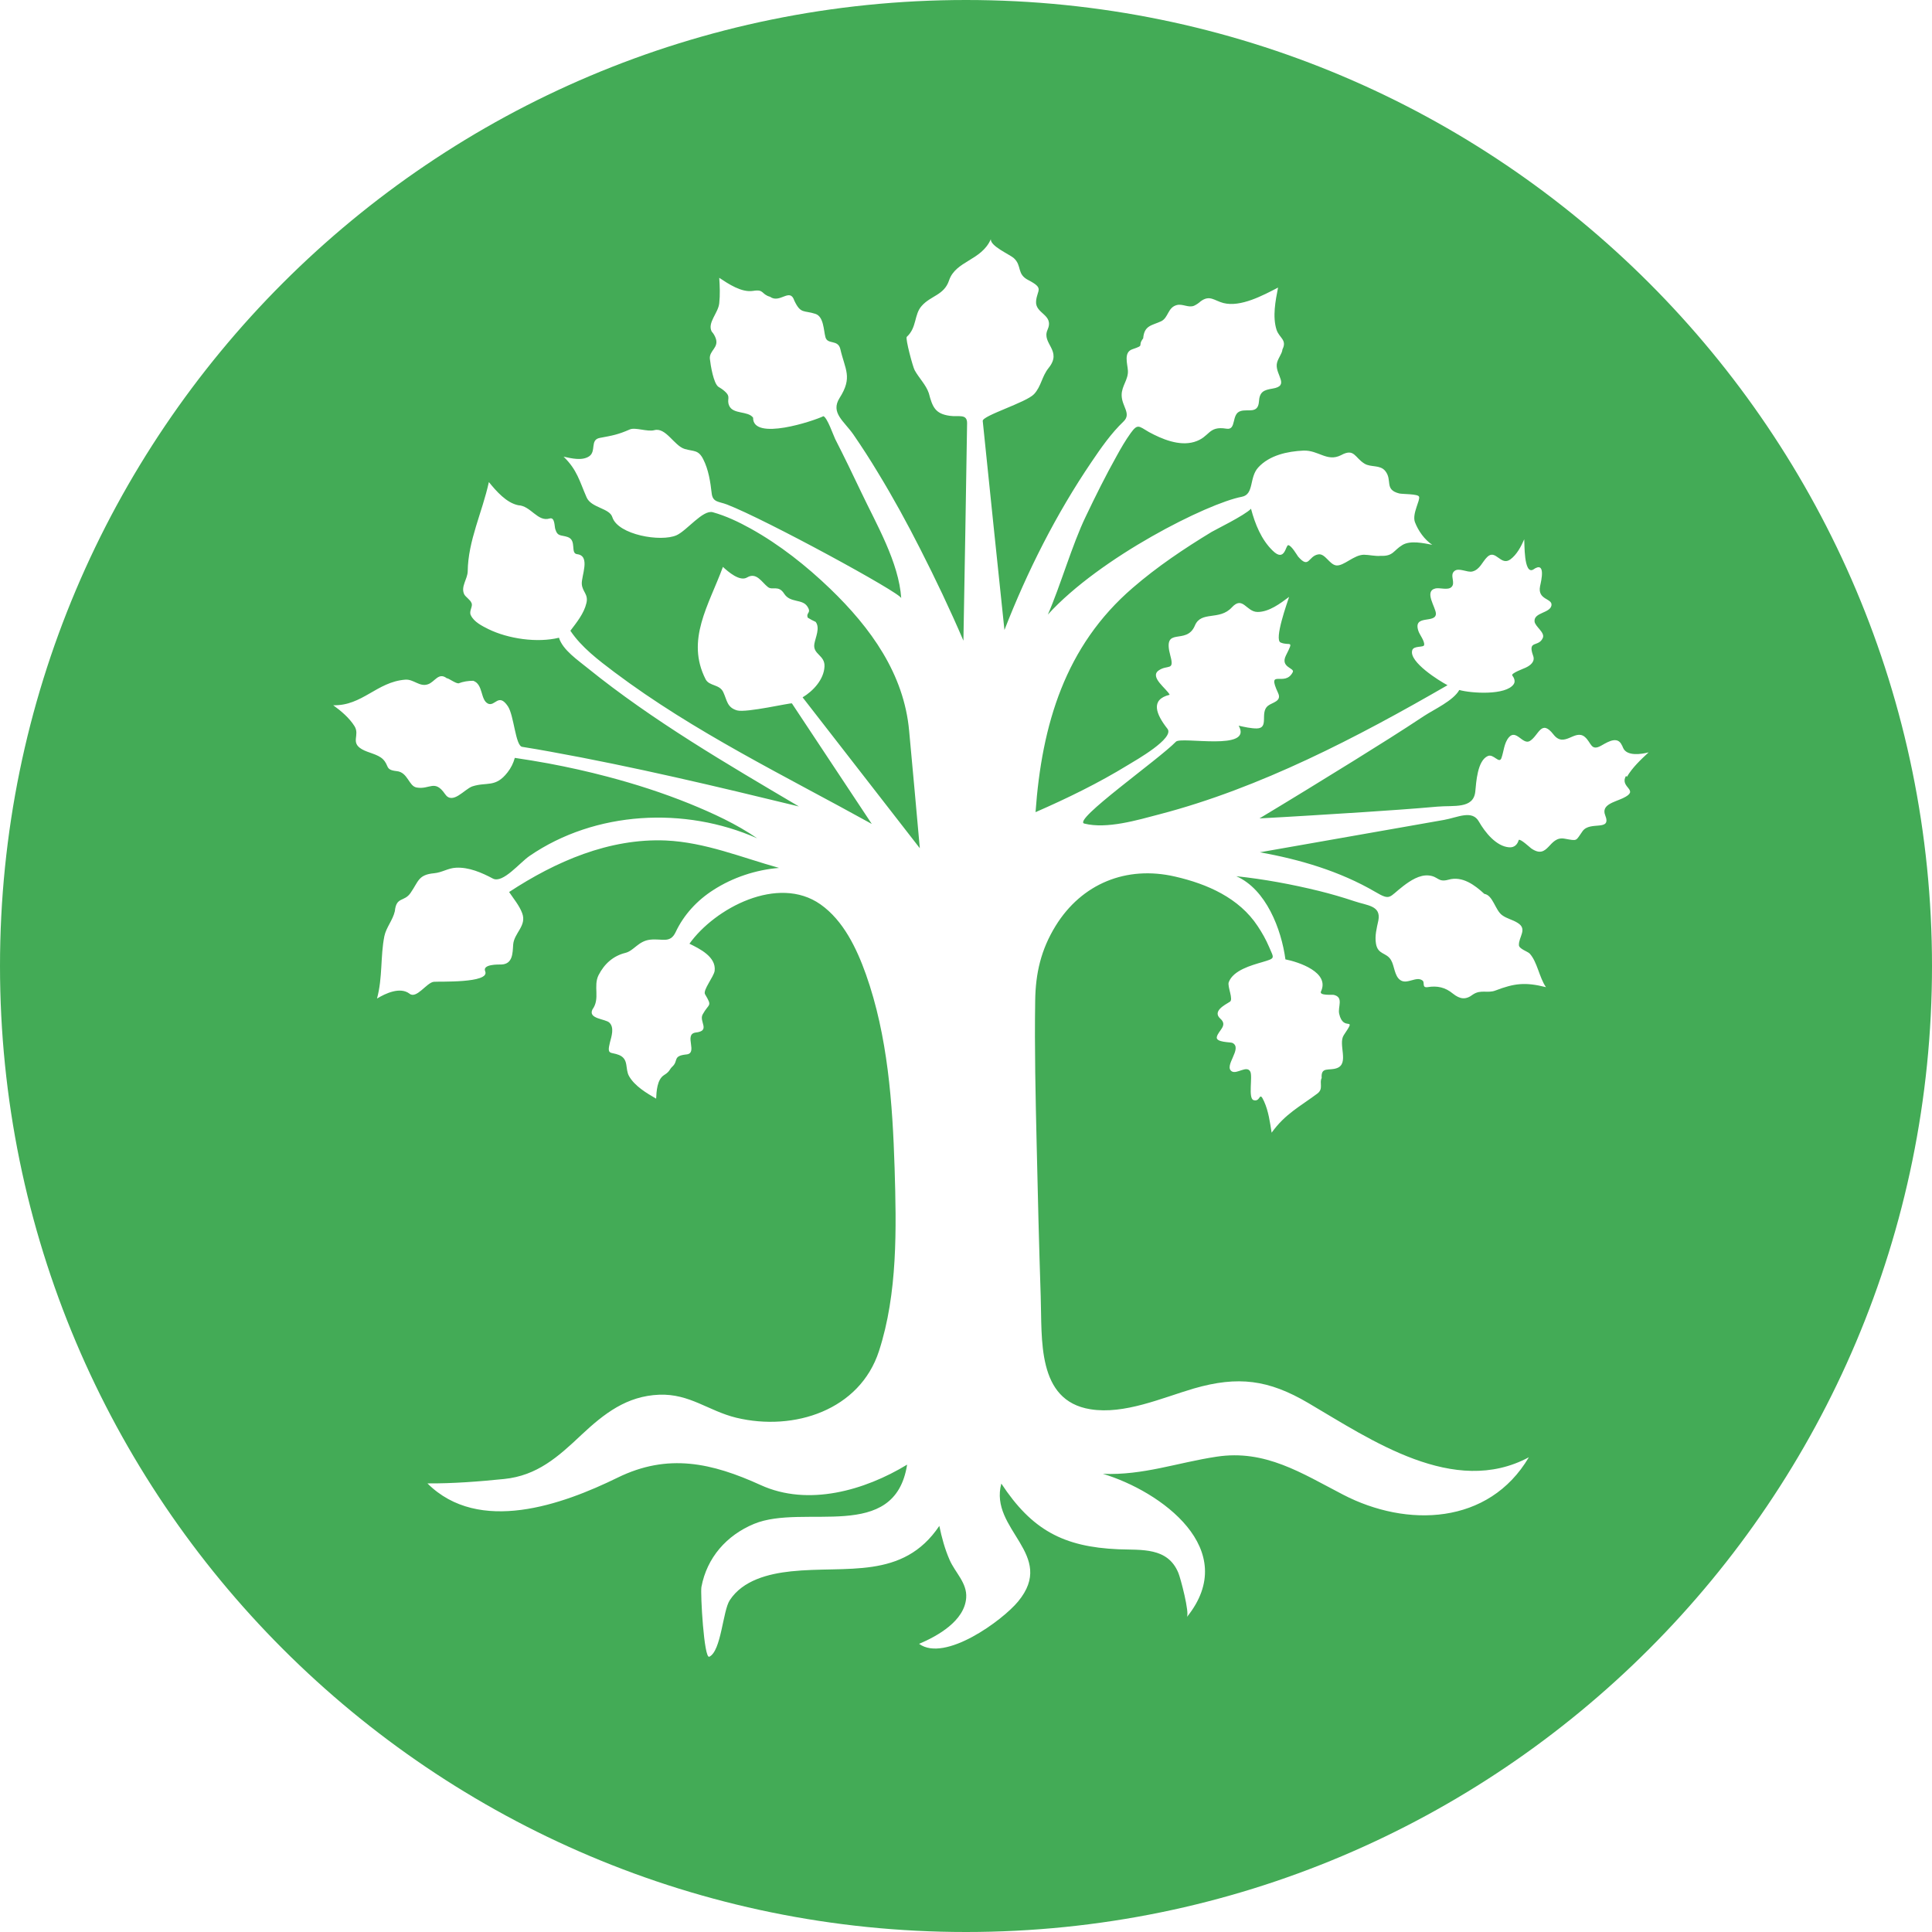 <svg xmlns="http://www.w3.org/2000/svg" id="Ebene_1" viewBox="0 0 105 105"><defs><style>      .st0 {        fill: #43ab56;      }    </style></defs><path class="st0" d="M52.5,0C23.5,0,0,23.51,0,52.5s23.5,52.5,52.5,52.5,52.5-23.51,52.5-52.5S81.5,0,52.5,0M88.37,42.17c-.38.65.8.75-.17,1.21-.47.22-1.19.35-.96.93.36.9-.82.29-1.23.86-.39.55-.25.54-.98.41-.87-.16-.87,1.18-1.81.53-.07-.05-.59-.54-.68-.46-.07.25-.24.42-.52.4-.71-.05-1.32-.83-1.64-1.39-.37-.67-1.16-.23-1.9-.1-1.38.24-2.76.49-4.15.73-1.95.34-3.9.69-5.86,1.03,2.18.39,4.35,1.03,6.27,2.15.85.5.73.29,1.53-.32.38-.29.88-.62,1.38-.57.53.05.49.39,1.07.23.76-.22,1.44.3,1.95.77.47.07.59.89.97,1.16.26.19.56.24.83.41.57.34.06.76.08,1.22.01.2.47.34.58.45.42.45.52,1.3.89,1.83-1.15-.29-1.74-.2-2.74.18-.43.17-.8-.07-1.23.22-.39.3-.7.26-1.09-.05-.41-.34-.85-.44-1.38-.35-.32.04-.13-.26-.27-.36-.33-.26-.83.23-1.2-.02-.33-.22-.32-.77-.51-1.09-.25-.43-.72-.28-.82-.9-.07-.43.04-.83.13-1.25.16-.82-.6-.81-1.3-1.05-.63-.21-1.28-.4-1.93-.56-1.47-.36-2.98-.64-4.49-.8,1.62.71,2.45,2.88,2.67,4.52.71.14,2.43.7,1.93,1.75-.1.23.62.16.7.18.55.13.21.65.29,1.02.23,1.05,1.01.04.25,1.17-.32.49.31,1.54-.37,1.79-.43.16-.88-.1-.83.54-.14.26.11.58-.23.84-.95.71-1.75,1.1-2.49,2.13-.09-.57-.17-1.17-.41-1.7-.28-.62-.17.05-.57-.07-.31-.09-.04-1.29-.18-1.55-.19-.36-.72.15-1-.01-.47-.29.61-1.26.03-1.55-.11-.05-.91-.02-.85-.32.08-.36.62-.62.19-1-.44-.4.24-.74.51-.91.23-.11-.14-.84-.05-1.07.24-.65,1.24-.92,1.82-1.09.74-.22.64-.19.37-.83-.17-.4-.38-.77-.62-1.13-1.01-1.53-2.74-2.29-4.49-2.69-2.64-.61-5.07.38-6.49,2.68-.8,1.3-1.09,2.58-1.11,4.07-.04,2.6.02,5.2.08,7.8.06,2.75.13,5.51.22,8.26.08,2.31-.23,5.67,2.7,6.14,1.85.3,3.89-.62,5.63-1.13,2.4-.69,4.05-.48,6.21.79,3.41,2,7.92,5.13,11.99,2.95-2.18,3.69-6.64,3.83-10.1,2.03-2.24-1.16-4.23-2.47-6.88-2.06-2.12.32-3.98,1.02-6.17.93,3.13.94,7.54,4.1,4.56,7.79.17-.21-.35-2.16-.46-2.41-.58-1.4-1.99-1.23-3.26-1.28-2.99-.13-4.7-1.05-6.36-3.57-.68,2.51,3.03,3.85.91,6.41-.85,1.03-3.98,3.32-5.38,2.3,1.02-.43,2.47-1.25,2.56-2.5.06-.81-.6-1.37-.9-2.06-.26-.59-.43-1.22-.56-1.85-1.98,2.95-5.05,2.15-8.06,2.47-1.22.13-2.62.48-3.33,1.57-.38.58-.46,2.76-1.11,3.07-.29.14-.49-3.44-.43-3.79.3-1.6,1.37-2.81,2.86-3.43,2.72-1.12,7.65,1.05,8.32-3.22-2.3,1.4-5.38,2.29-7.96,1.11-2.64-1.2-5.03-1.75-7.78-.4-2.98,1.46-7.53,3.1-10.33.31,1.39.01,2.79-.1,4.17-.24,1.79-.18,2.93-1.2,4.19-2.39,1.25-1.17,2.47-2.12,4.24-2.19,1.66-.06,2.67.88,4.18,1.25,3.16.76,6.72-.42,7.76-3.62,1.02-3.14.95-6.67.85-9.94-.11-3.52-.37-7.19-1.56-10.54-.5-1.4-1.22-2.92-2.47-3.8-2.31-1.62-5.74.21-7.12,2.14.55.27,1.46.71,1.37,1.47-.04.32-.66,1.06-.52,1.28.41.69.21.47-.13,1.09-.22.39.46.9-.4.99-.64.11.18,1.15-.51,1.19-.72.08-.41.34-.72.64-.2.18-.13.27-.47.48-.38.24-.41.88-.43,1.28-.52-.3-1.16-.68-1.47-1.22-.23-.4,0-.92-.54-1.15-.46-.19-.68.03-.5-.69.08-.31.25-.8-.03-1.07-.21-.21-1.18-.2-.92-.72.43-.59.03-1.26.33-1.86.32-.63.81-1.05,1.45-1.21.47-.11.71-.65,1.36-.72.66-.07,1.08.22,1.38-.41.44-.94,1.17-1.73,2.05-2.29,1.05-.68,2.32-1.1,3.57-1.2-2.05-.57-4-1.39-6.15-1.49-3.08-.13-5.99,1.14-8.52,2.8.24.36.56.74.71,1.15.26.69-.44,1.07-.49,1.71-.03.47-.02,1.06-.65,1.08-.12,0-1.04-.03-.87.37.27.66-2.54.54-2.8.57-.39.05-.94.96-1.32.64-.51-.38-1.3-.01-1.76.27.31-1.14.18-2.29.4-3.39.1-.48.46-.87.57-1.36.08-.81.51-.48.86-1,.43-.62.41-.98,1.27-1.06.44-.04.76-.28,1.19-.3.7-.04,1.41.27,2.01.59.54.28,1.46-.87,1.99-1.23,3.57-2.45,8.44-2.7,12.37-.96-1.13-.78-2.4-1.36-3.67-1.88-1.46-.59-2.95-1.07-4.47-1.47-1.06-.28-2.14-.52-3.21-.72-.6-.11-1.21-.21-1.82-.3-.08.29-.21.55-.39.78-.66.86-1.13.51-1.92.77-.43.15-1.07,1.02-1.48.42-.57-.83-.83-.23-1.55-.36-.43-.08-.47-.83-1.08-.89-.65-.07-.39-.29-.75-.65-.29-.28-.8-.34-1.14-.54-.64-.37-.1-.76-.4-1.25-.28-.45-.74-.84-1.16-1.14,1.58.04,2.37-1.27,3.91-1.39.46-.04.78.41,1.24.25.38-.13.57-.67,1.02-.33.11,0,.46.28.64.28.26-.1.53-.14.8-.14.55.19.38,1.03.8,1.24.39.18.57-.61,1.08.14.34.5.41,2.15.78,2.21.51.08,1.02.17,1.52.26,4.54.82,9.04,1.89,13.52,2.98-3.91-2.31-7.93-4.65-11.47-7.51-.51-.42-1.37-.99-1.57-1.66-1.18.29-2.76.06-3.84-.47-.34-.17-.78-.39-.95-.75-.12-.23.14-.5.03-.68-.05-.15-.32-.32-.39-.46-.2-.42.18-.82.19-1.25.02-1.67.79-3.2,1.15-4.85.4.49.95,1.13,1.6,1.26.68.03,1.05.92,1.7.72.29-.09.26.42.31.58.13.42.31.3.68.43.5.18.12.89.51.93.74.09.22,1.19.25,1.62.03.43.37.55.25,1.04-.13.56-.53,1.05-.87,1.5.6.9,1.53,1.6,2.39,2.25,4.34,3.26,9.26,5.63,13.99,8.25-1.45-2.18-2.89-4.37-4.34-6.55-.04-.05-2.48.52-2.98.38-.55-.16-.54-.54-.75-.99-.2-.44-.76-.32-.96-.7-1.09-2.14.17-4.02.94-6.11.28.26.92.82,1.32.57.51-.3.8.28,1.13.53.25.19.57-.13.88.36.33.51.97.27,1.25.68.26.38-.08.33.03.62.14.09.28.16.43.23.25.33-.01.84-.07,1.19-.1.58.58.61.55,1.23-.03.71-.62,1.34-1.19,1.68,2.12,2.73,4.25,5.47,6.37,8.2-.19-2.12-.38-4.25-.58-6.38-.28-3.1-2.09-5.6-4.29-7.72-1.3-1.25-2.74-2.39-4.32-3.27-.65-.36-1.34-.69-2.06-.89-.54-.15-1.4.99-1.97,1.25-.85.38-3.18-.02-3.49-.98-.15-.5-1.15-.5-1.4-1.08-.39-.89-.51-1.49-1.25-2.21.42.09,1,.24,1.39-.02.4-.27.03-.9.58-1,.7-.13.99-.18,1.63-.46.3-.13.95.14,1.33.04.63-.17,1.08.85,1.65,1.02.5.15.74.03,1.01.56.29.57.39,1.24.46,1.86.06.49.39.43.83.6,2.1.81,9.45,4.81,9.47,5.09-.13-1.95-1.35-4.02-2.17-5.75-.46-.97-.93-1.94-1.42-2.9-.09-.18-.43-1.17-.64-1.24-.5.25-3.85,1.37-3.82.08-.28-.38-1.09-.17-1.3-.65-.16-.37.13-.46-.25-.79-.1-.09-.22-.17-.34-.24-.26-.19-.42-1.15-.46-1.52-.04-.45.5-.6.32-1.11-.05-.14-.12-.26-.22-.37-.25-.48.36-1.01.41-1.54.05-.46.03-.93,0-1.38.5.33,1.21.81,1.84.71.61-.1.43.18.92.32.54.39,1.08-.52,1.32.21.35.74.51.51,1.15.72.45.15.44.89.54,1.26.11.43.68.11.81.65.26,1.13.68,1.53-.04,2.66-.51.81.25,1.26.76,2,.46.67.9,1.35,1.32,2.05.83,1.36,1.59,2.75,2.31,4.17.83,1.63,1.62,3.29,2.34,4.97.07-3.94.14-7.88.2-11.82,0-.53-.46-.33-.94-.4-.79-.11-.94-.47-1.14-1.23-.15-.45-.54-.83-.77-1.25-.1-.18-.51-1.71-.43-1.81.56-.51.39-1.21.81-1.68.5-.57,1.22-.58,1.49-1.39.36-1.07,1.76-1.07,2.27-2.24-.03.38,1.01.82,1.25,1.03.46.42.14.87.8,1.2.86.45.47.51.41,1.13-.07.71,1,.72.62,1.57-.33.75.83,1.12.06,2.07-.37.46-.4,1-.79,1.42-.43.46-2.82,1.17-2.79,1.46.39,3.79.78,7.57,1.18,11.36,1.24-3.19,2.81-6.3,4.73-9.13.52-.77,1.07-1.56,1.74-2.2.45-.43-.1-.82-.1-1.44,0-.5.37-.84.34-1.33-.02-.36-.25-1,.25-1.16.71-.24.24-.15.58-.59.06-.71.46-.69.98-.93.4-.2.35-.75.85-.88.32-.08.62.16.93.04.13-.06.25-.14.36-.24.5-.37.74-.04,1.24.09.94.24,2.16-.42,2.97-.84-.14.72-.31,1.58-.08,2.3.15.44.58.54.32,1.06-.02.25-.28.52-.31.81-.06.59.71,1.17-.23,1.32-.48.08-.71.17-.74.73-.06.65-.6.37-.99.49-.53.15-.21,1.05-.77.96-1.03-.17-.88.46-1.76.72-.82.24-1.76-.16-2.46-.54-.56-.33-.61-.46-.99.06-.28.39-.53.82-.76,1.24-.6,1.07-1.15,2.18-1.68,3.29-.74,1.53-1.38,3.78-2.06,5.33,2.85-3.13,8.69-6.05,10.54-6.4.68-.13.39-1.04.89-1.59.61-.67,1.59-.88,2.46-.92.82-.03,1.28.63,2.04.25.73-.4.74.13,1.28.46.34.21.84.05,1.12.39.42.51-.07,1.02.77,1.23.17.04,1.01.02,1.07.17.09.18-.39.93-.22,1.39.18.47.52.95.94,1.23-.47-.09-1.19-.25-1.62.01-.5.3-.49.62-1.19.59-.27.03-.64-.06-.9-.06-.55,0-1.1.63-1.51.58-.37-.05-.6-.66-.97-.6-.56.09-.49.82-1.1.12-.06-.08-.35-.59-.53-.62-.15-.03-.18.96-.85.3-.62-.6-.96-1.45-1.18-2.28-.34.36-1.98,1.16-2.14,1.26-1.5.91-2.96,1.89-4.29,3.04-3.67,3.16-4.94,7.43-5.28,12.19,1.72-.75,3.42-1.58,5.02-2.56.43-.26,2.55-1.46,2.15-1.97-.62-.79-.95-1.59.12-1.85-.15-.32-1.11-.96-.6-1.32.48-.34.87.05.64-.79-.46-1.69.86-.53,1.33-1.65.34-.82,1.33-.25,2.01-.99.6-.65.78.25,1.4.25s1.23-.46,1.71-.82c-.09.29-.83,2.33-.46,2.48.5.21.74-.19.29.7-.33.66.49.68.37.91-.43.85-1.44-.25-.8,1.13.22.46-.31.51-.55.7-.46.37.09,1.22-.61,1.23-.32,0-.67-.08-.98-.15.8,1.41-3.12.57-3.41.87-.94.97-5.65,4.28-4.98,4.45,1.22.31,2.89-.19,4.07-.5,5.49-1.43,10.77-4.19,15.67-7.02-.44-.23-2.1-1.26-1.92-1.89.07-.28.64-.14.65-.3.03-.22-.25-.56-.31-.75-.32-.93.93-.39.95-.94,0-.35-.67-1.23-.02-1.38.22-.05.67.11.86-.07.25-.23-.11-.64.16-.87.24-.21.7.09.98.02.41-.1.54-.53.81-.79.46-.45.73.52,1.26.13.35-.26.58-.7.75-1.09.02.2-.03,1.92.48,1.65.72-.51.44.62.38.9-.15.76.68.65.62,1.04-.07.43-.96.38-.92.87.02.28.58.6.45.9-.23.53-.84.09-.53.96.13.33-.15.54-.41.66-.05.03-.81.3-.72.42.1.13.18.32.08.47-.42.63-2.33.5-2.96.32-.32.58-1.38,1.06-1.91,1.41-1.25.83-2.53,1.63-3.8,2.42-1.71,1.06-3.42,2.11-5.15,3.15,1.88-.1,3.76-.22,5.64-.34,1.35-.09,2.69-.18,4.03-.3.89-.08,1.96.14,2.06-.82.05-.5.11-1.68.68-1.93.31-.14.62.45.74.11.13-.36.14-.81.4-1.12.4-.48.76.43,1.15.19.49-.31.61-1.21,1.28-.35.59.76,1.16-.32,1.7.13.37.31.32.81.92.46.4-.23.94-.55,1.14.11-.06-.19-.02-.1.02.02.2.48,1.01.35,1.39.25-.43.4-.88.82-1.18,1.33"></path></svg>